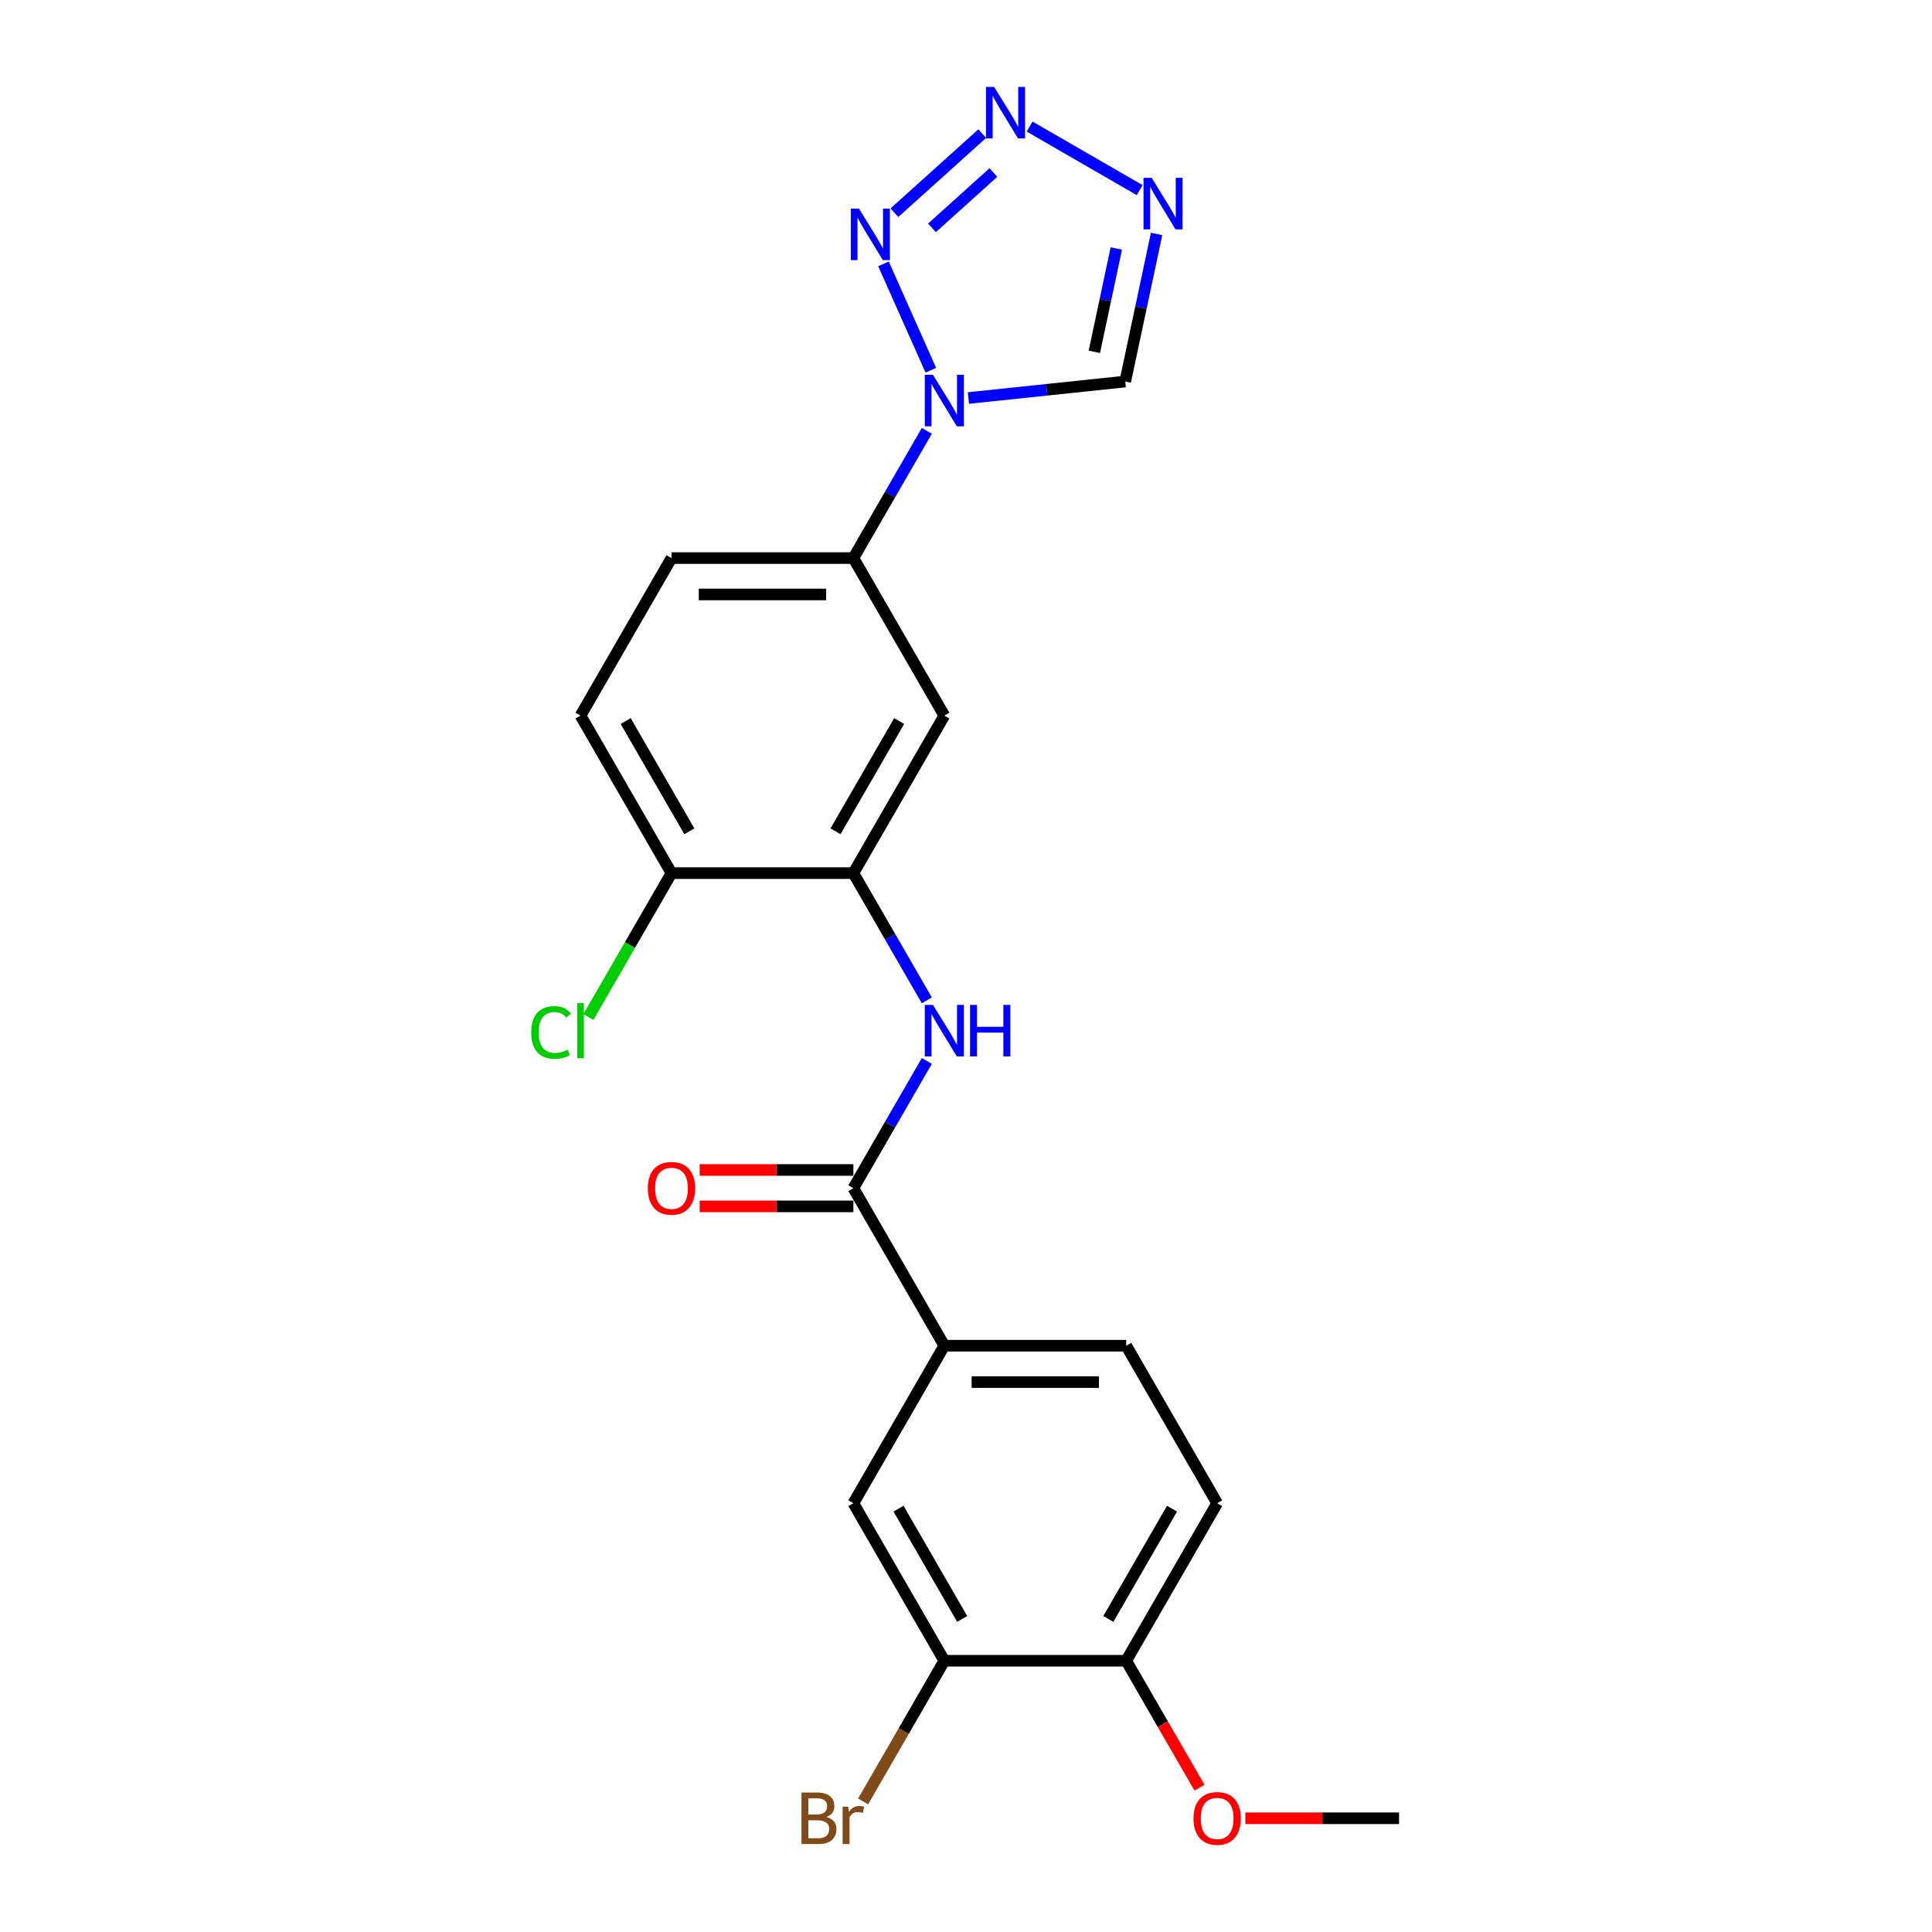 <?xml version='1.0' encoding='iso-8859-1'?>
<svg version='1.1' baseProfile='full'
              xmlns='http://www.w3.org/2000/svg'
                      xmlns:rdkit='http://www.rdkit.org/xml'
                      xmlns:xlink='http://www.w3.org/1999/xlink'
                  xml:space='preserve'
width='1000px' height='1000px' viewBox='0 0 1000 1000'>
<!-- END OF HEADER -->
<rect style='opacity:1.0;fill:#FFFFFF;stroke:none' width='1000' height='1000' x='0' y='0'> </rect>
<path class='bond-0' d='M 481.797,191.638 L 457.279,136.57' style='fill:none;fill-rule:evenodd;stroke:#0000FF;stroke-width:6px;stroke-linecap:butt;stroke-linejoin:miter;stroke-opacity:1' />
<path class='bond-5' d='M 501.245,206.013 L 541.829,201.748' style='fill:none;fill-rule:evenodd;stroke:#0000FF;stroke-width:6px;stroke-linecap:butt;stroke-linejoin:miter;stroke-opacity:1' />
<path class='bond-5' d='M 541.829,201.748 L 582.413,197.482' style='fill:none;fill-rule:evenodd;stroke:#000000;stroke-width:6px;stroke-linecap:butt;stroke-linejoin:miter;stroke-opacity:1' />
<path class='bond-7' d='M 479.724,223.009 L 460.715,255.933' style='fill:none;fill-rule:evenodd;stroke:#0000FF;stroke-width:6px;stroke-linecap:butt;stroke-linejoin:miter;stroke-opacity:1' />
<path class='bond-7' d='M 460.715,255.933 L 441.706,288.858' style='fill:none;fill-rule:evenodd;stroke:#000000;stroke-width:6px;stroke-linecap:butt;stroke-linejoin:miter;stroke-opacity:1' />
<path class='bond-1' d='M 462.952,110.091 L 508.407,69.163' style='fill:none;fill-rule:evenodd;stroke:#0000FF;stroke-width:6px;stroke-linecap:butt;stroke-linejoin:miter;stroke-opacity:1' />
<path class='bond-1' d='M 482.37,117.945 L 514.188,89.295' style='fill:none;fill-rule:evenodd;stroke:#0000FF;stroke-width:6px;stroke-linecap:butt;stroke-linejoin:miter;stroke-opacity:1' />
<path class='bond-23' d='M 532.918,65.514 L 589.882,98.402' style='fill:none;fill-rule:evenodd;stroke:#0000FF;stroke-width:6px;stroke-linecap:butt;stroke-linejoin:miter;stroke-opacity:1' />
<path class='bond-2' d='M 598.653,121.076 L 590.533,159.279' style='fill:none;fill-rule:evenodd;stroke:#0000FF;stroke-width:6px;stroke-linecap:butt;stroke-linejoin:miter;stroke-opacity:1' />
<path class='bond-2' d='M 590.533,159.279 L 582.413,197.482' style='fill:none;fill-rule:evenodd;stroke:#000000;stroke-width:6px;stroke-linecap:butt;stroke-linejoin:miter;stroke-opacity:1' />
<path class='bond-2' d='M 577.799,128.622 L 572.115,155.364' style='fill:none;fill-rule:evenodd;stroke:#0000FF;stroke-width:6px;stroke-linecap:butt;stroke-linejoin:miter;stroke-opacity:1' />
<path class='bond-2' d='M 572.115,155.364 L 566.431,182.106' style='fill:none;fill-rule:evenodd;stroke:#000000;stroke-width:6px;stroke-linecap:butt;stroke-linejoin:miter;stroke-opacity:1' />
<path class='bond-3' d='M 441.706,614.998 L 460.715,582.073' style='fill:none;fill-rule:evenodd;stroke:#000000;stroke-width:6px;stroke-linecap:butt;stroke-linejoin:miter;stroke-opacity:1' />
<path class='bond-3' d='M 460.715,582.073 L 479.724,549.148' style='fill:none;fill-rule:evenodd;stroke:#0000FF;stroke-width:6px;stroke-linecap:butt;stroke-linejoin:miter;stroke-opacity:1' />
<path class='bond-9' d='M 441.706,614.998 L 488.78,696.533' style='fill:none;fill-rule:evenodd;stroke:#000000;stroke-width:6px;stroke-linecap:butt;stroke-linejoin:miter;stroke-opacity:1' />
<path class='bond-14' d='M 441.706,605.583 L 401.928,605.583' style='fill:none;fill-rule:evenodd;stroke:#000000;stroke-width:6px;stroke-linecap:butt;stroke-linejoin:miter;stroke-opacity:1' />
<path class='bond-14' d='M 401.928,605.583 L 362.15,605.583' style='fill:none;fill-rule:evenodd;stroke:#FF0000;stroke-width:6px;stroke-linecap:butt;stroke-linejoin:miter;stroke-opacity:1' />
<path class='bond-14' d='M 441.706,624.413 L 401.928,624.413' style='fill:none;fill-rule:evenodd;stroke:#000000;stroke-width:6px;stroke-linecap:butt;stroke-linejoin:miter;stroke-opacity:1' />
<path class='bond-14' d='M 401.928,624.413 L 362.15,624.413' style='fill:none;fill-rule:evenodd;stroke:#FF0000;stroke-width:6px;stroke-linecap:butt;stroke-linejoin:miter;stroke-opacity:1' />
<path class='bond-4' d='M 479.724,517.778 L 460.715,484.853' style='fill:none;fill-rule:evenodd;stroke:#0000FF;stroke-width:6px;stroke-linecap:butt;stroke-linejoin:miter;stroke-opacity:1' />
<path class='bond-4' d='M 460.715,484.853 L 441.706,451.928' style='fill:none;fill-rule:evenodd;stroke:#000000;stroke-width:6px;stroke-linecap:butt;stroke-linejoin:miter;stroke-opacity:1' />
<path class='bond-6' d='M 441.706,451.928 L 488.78,370.393' style='fill:none;fill-rule:evenodd;stroke:#000000;stroke-width:6px;stroke-linecap:butt;stroke-linejoin:miter;stroke-opacity:1' />
<path class='bond-6' d='M 432.46,430.283 L 465.412,373.209' style='fill:none;fill-rule:evenodd;stroke:#000000;stroke-width:6px;stroke-linecap:butt;stroke-linejoin:miter;stroke-opacity:1' />
<path class='bond-24' d='M 441.706,451.928 L 347.557,451.928' style='fill:none;fill-rule:evenodd;stroke:#000000;stroke-width:6px;stroke-linecap:butt;stroke-linejoin:miter;stroke-opacity:1' />
<path class='bond-8' d='M 441.706,288.858 L 488.78,370.393' style='fill:none;fill-rule:evenodd;stroke:#000000;stroke-width:6px;stroke-linecap:butt;stroke-linejoin:miter;stroke-opacity:1' />
<path class='bond-15' d='M 441.706,288.858 L 347.557,288.858' style='fill:none;fill-rule:evenodd;stroke:#000000;stroke-width:6px;stroke-linecap:butt;stroke-linejoin:miter;stroke-opacity:1' />
<path class='bond-15' d='M 427.584,307.688 L 361.68,307.688' style='fill:none;fill-rule:evenodd;stroke:#000000;stroke-width:6px;stroke-linecap:butt;stroke-linejoin:miter;stroke-opacity:1' />
<path class='bond-11' d='M 488.78,696.533 L 441.706,778.068' style='fill:none;fill-rule:evenodd;stroke:#000000;stroke-width:6px;stroke-linecap:butt;stroke-linejoin:miter;stroke-opacity:1' />
<path class='bond-16' d='M 488.78,696.533 L 582.929,696.533' style='fill:none;fill-rule:evenodd;stroke:#000000;stroke-width:6px;stroke-linecap:butt;stroke-linejoin:miter;stroke-opacity:1' />
<path class='bond-16' d='M 502.902,715.363 L 568.806,715.363' style='fill:none;fill-rule:evenodd;stroke:#000000;stroke-width:6px;stroke-linecap:butt;stroke-linejoin:miter;stroke-opacity:1' />
<path class='bond-10' d='M 488.78,859.603 L 441.706,778.068' style='fill:none;fill-rule:evenodd;stroke:#000000;stroke-width:6px;stroke-linecap:butt;stroke-linejoin:miter;stroke-opacity:1' />
<path class='bond-10' d='M 498.026,837.958 L 465.074,780.884' style='fill:none;fill-rule:evenodd;stroke:#000000;stroke-width:6px;stroke-linecap:butt;stroke-linejoin:miter;stroke-opacity:1' />
<path class='bond-19' d='M 488.78,859.603 L 467.76,896.012' style='fill:none;fill-rule:evenodd;stroke:#000000;stroke-width:6px;stroke-linecap:butt;stroke-linejoin:miter;stroke-opacity:1' />
<path class='bond-19' d='M 467.76,896.012 L 446.739,932.42' style='fill:none;fill-rule:evenodd;stroke:#7F4C19;stroke-width:6px;stroke-linecap:butt;stroke-linejoin:miter;stroke-opacity:1' />
<path class='bond-25' d='M 488.78,859.603 L 582.929,859.603' style='fill:none;fill-rule:evenodd;stroke:#000000;stroke-width:6px;stroke-linecap:butt;stroke-linejoin:miter;stroke-opacity:1' />
<path class='bond-12' d='M 347.557,451.928 L 300.483,370.393' style='fill:none;fill-rule:evenodd;stroke:#000000;stroke-width:6px;stroke-linecap:butt;stroke-linejoin:miter;stroke-opacity:1' />
<path class='bond-12' d='M 356.803,430.283 L 323.851,373.209' style='fill:none;fill-rule:evenodd;stroke:#000000;stroke-width:6px;stroke-linecap:butt;stroke-linejoin:miter;stroke-opacity:1' />
<path class='bond-20' d='M 347.557,451.928 L 326.063,489.157' style='fill:none;fill-rule:evenodd;stroke:#000000;stroke-width:6px;stroke-linecap:butt;stroke-linejoin:miter;stroke-opacity:1' />
<path class='bond-20' d='M 326.063,489.157 L 304.569,526.386' style='fill:none;fill-rule:evenodd;stroke:#00CC00;stroke-width:6px;stroke-linecap:butt;stroke-linejoin:miter;stroke-opacity:1' />
<path class='bond-13' d='M 582.929,859.603 L 630.003,778.068' style='fill:none;fill-rule:evenodd;stroke:#000000;stroke-width:6px;stroke-linecap:butt;stroke-linejoin:miter;stroke-opacity:1' />
<path class='bond-13' d='M 573.683,837.958 L 606.635,780.884' style='fill:none;fill-rule:evenodd;stroke:#000000;stroke-width:6px;stroke-linecap:butt;stroke-linejoin:miter;stroke-opacity:1' />
<path class='bond-21' d='M 582.929,859.603 L 601.894,892.453' style='fill:none;fill-rule:evenodd;stroke:#000000;stroke-width:6px;stroke-linecap:butt;stroke-linejoin:miter;stroke-opacity:1' />
<path class='bond-21' d='M 601.894,892.453 L 620.86,925.302' style='fill:none;fill-rule:evenodd;stroke:#FF0000;stroke-width:6px;stroke-linecap:butt;stroke-linejoin:miter;stroke-opacity:1' />
<path class='bond-17' d='M 347.557,288.858 L 300.483,370.393' style='fill:none;fill-rule:evenodd;stroke:#000000;stroke-width:6px;stroke-linecap:butt;stroke-linejoin:miter;stroke-opacity:1' />
<path class='bond-18' d='M 582.929,696.533 L 630.003,778.068' style='fill:none;fill-rule:evenodd;stroke:#000000;stroke-width:6px;stroke-linecap:butt;stroke-linejoin:miter;stroke-opacity:1' />
<path class='bond-22' d='M 644.596,941.138 L 684.374,941.138' style='fill:none;fill-rule:evenodd;stroke:#FF0000;stroke-width:6px;stroke-linecap:butt;stroke-linejoin:miter;stroke-opacity:1' />
<path class='bond-22' d='M 684.374,941.138 L 724.151,941.138' style='fill:none;fill-rule:evenodd;stroke:#000000;stroke-width:6px;stroke-linecap:butt;stroke-linejoin:miter;stroke-opacity:1' />
<path  class='atom-0' d='M 482.886 193.992
L 491.623 208.114
Q 492.49 209.508, 493.883 212.031
Q 495.276 214.554, 495.352 214.705
L 495.352 193.992
L 498.892 193.992
L 498.892 220.655
L 495.239 220.655
L 485.862 205.214
Q 484.769 203.407, 483.602 201.336
Q 482.472 199.264, 482.133 198.624
L 482.133 220.655
L 478.669 220.655
L 478.669 193.992
L 482.886 193.992
' fill='#0000FF'/>
<path  class='atom-1' d='M 444.593 107.983
L 453.33 122.105
Q 454.196 123.499, 455.589 126.022
Q 456.983 128.545, 457.058 128.696
L 457.058 107.983
L 460.598 107.983
L 460.598 134.646
L 456.945 134.646
L 447.568 119.206
Q 446.476 117.398, 445.308 115.327
Q 444.179 113.255, 443.84 112.615
L 443.84 134.646
L 440.375 134.646
L 440.375 107.983
L 444.593 107.983
' fill='#0000FF'/>
<path  class='atom-2' d='M 514.559 44.985
L 523.296 59.108
Q 524.162 60.501, 525.555 63.024
Q 526.949 65.547, 527.024 65.698
L 527.024 44.985
L 530.564 44.985
L 530.564 71.648
L 526.911 71.648
L 517.534 56.208
Q 516.442 54.4, 515.274 52.329
Q 514.145 50.258, 513.806 49.617
L 513.806 71.648
L 510.341 71.648
L 510.341 44.985
L 514.559 44.985
' fill='#0000FF'/>
<path  class='atom-3' d='M 596.094 92.06
L 604.831 106.182
Q 605.697 107.575, 607.09 110.098
Q 608.484 112.622, 608.559 112.772
L 608.559 92.06
L 612.099 92.06
L 612.099 118.722
L 608.446 118.722
L 599.069 103.282
Q 597.977 101.474, 596.809 99.403
Q 595.679 97.332, 595.341 96.692
L 595.341 118.722
L 591.876 118.722
L 591.876 92.06
L 596.094 92.06
' fill='#0000FF'/>
<path  class='atom-5' d='M 482.886 520.132
L 491.623 534.254
Q 492.49 535.648, 493.883 538.171
Q 495.276 540.694, 495.352 540.845
L 495.352 520.132
L 498.892 520.132
L 498.892 546.795
L 495.239 546.795
L 485.862 531.354
Q 484.769 529.547, 483.602 527.475
Q 482.472 525.404, 482.133 524.764
L 482.133 546.795
L 478.669 546.795
L 478.669 520.132
L 482.886 520.132
' fill='#0000FF'/>
<path  class='atom-5' d='M 502.093 520.132
L 505.708 520.132
L 505.708 531.467
L 519.341 531.467
L 519.341 520.132
L 522.956 520.132
L 522.956 546.795
L 519.341 546.795
L 519.341 534.48
L 505.708 534.48
L 505.708 546.795
L 502.093 546.795
L 502.093 520.132
' fill='#0000FF'/>
<path  class='atom-15' d='M 335.318 615.074
Q 335.318 608.671, 338.482 605.094
Q 341.645 601.516, 347.557 601.516
Q 353.47 601.516, 356.633 605.094
Q 359.797 608.671, 359.797 615.074
Q 359.797 621.551, 356.596 625.242
Q 353.395 628.895, 347.557 628.895
Q 341.683 628.895, 338.482 625.242
Q 335.318 621.589, 335.318 615.074
M 347.557 625.882
Q 351.625 625.882, 353.809 623.17
Q 356.031 620.421, 356.031 615.074
Q 356.031 609.839, 353.809 607.203
Q 351.625 604.529, 347.557 604.529
Q 343.49 604.529, 341.268 607.165
Q 339.084 609.801, 339.084 615.074
Q 339.084 620.459, 341.268 623.17
Q 343.49 625.882, 347.557 625.882
' fill='#FF0000'/>
<path  class='atom-20' d='M 427.791 940.46
Q 430.352 941.176, 431.632 942.758
Q 432.95 944.302, 432.95 946.599
Q 432.95 950.289, 430.578 952.398
Q 428.243 954.47, 423.799 954.47
L 414.836 954.47
L 414.836 927.807
L 422.707 927.807
Q 427.264 927.807, 429.561 929.652
Q 431.858 931.497, 431.858 934.887
Q 431.858 938.916, 427.791 940.46
M 418.414 930.819
L 418.414 939.18
L 422.707 939.18
Q 425.343 939.18, 426.699 938.125
Q 428.092 937.033, 428.092 934.887
Q 428.092 930.819, 422.707 930.819
L 418.414 930.819
M 423.799 951.457
Q 426.397 951.457, 427.791 950.214
Q 429.184 948.971, 429.184 946.599
Q 429.184 944.415, 427.64 943.322
Q 426.134 942.193, 423.234 942.193
L 418.414 942.193
L 418.414 951.457
L 423.799 951.457
' fill='#7F4C19'/>
<path  class='atom-20' d='M 439.013 935.113
L 439.428 937.786
Q 441.461 934.774, 444.775 934.774
Q 445.83 934.774, 447.261 935.15
L 446.696 938.314
Q 445.076 937.937, 444.173 937.937
Q 442.591 937.937, 441.536 938.577
Q 440.52 939.18, 439.691 940.649
L 439.691 954.47
L 436.151 954.47
L 436.151 935.113
L 439.013 935.113
' fill='#7F4C19'/>
<path  class='atom-21' d='M 274.95 534.386
Q 274.95 527.758, 278.038 524.293
Q 281.164 520.791, 287.076 520.791
Q 292.575 520.791, 295.512 524.67
L 293.027 526.703
Q 290.88 523.879, 287.076 523.879
Q 283.047 523.879, 280.9 526.59
Q 278.791 529.264, 278.791 534.386
Q 278.791 539.658, 280.976 542.37
Q 283.198 545.081, 287.491 545.081
Q 290.428 545.081, 293.855 543.311
L 294.91 546.136
Q 293.516 547.039, 291.407 547.567
Q 289.298 548.094, 286.963 548.094
Q 281.164 548.094, 278.038 544.554
Q 274.95 541.014, 274.95 534.386
' fill='#00CC00'/>
<path  class='atom-21' d='M 298.751 519.172
L 302.216 519.172
L 302.216 547.755
L 298.751 547.755
L 298.751 519.172
' fill='#00CC00'/>
<path  class='atom-22' d='M 617.764 941.213
Q 617.764 934.811, 620.927 931.234
Q 624.09 927.656, 630.003 927.656
Q 635.915 927.656, 639.079 931.234
Q 642.242 934.811, 642.242 941.213
Q 642.242 947.691, 639.041 951.382
Q 635.84 955.034, 630.003 955.034
Q 624.128 955.034, 620.927 951.382
Q 617.764 947.729, 617.764 941.213
M 630.003 952.022
Q 634.07 952.022, 636.254 949.31
Q 638.476 946.561, 638.476 941.213
Q 638.476 935.979, 636.254 933.343
Q 634.07 930.669, 630.003 930.669
Q 625.936 930.669, 623.714 933.305
Q 621.53 935.941, 621.53 941.213
Q 621.53 946.599, 623.714 949.31
Q 625.936 952.022, 630.003 952.022
' fill='#FF0000'/>
</svg>
